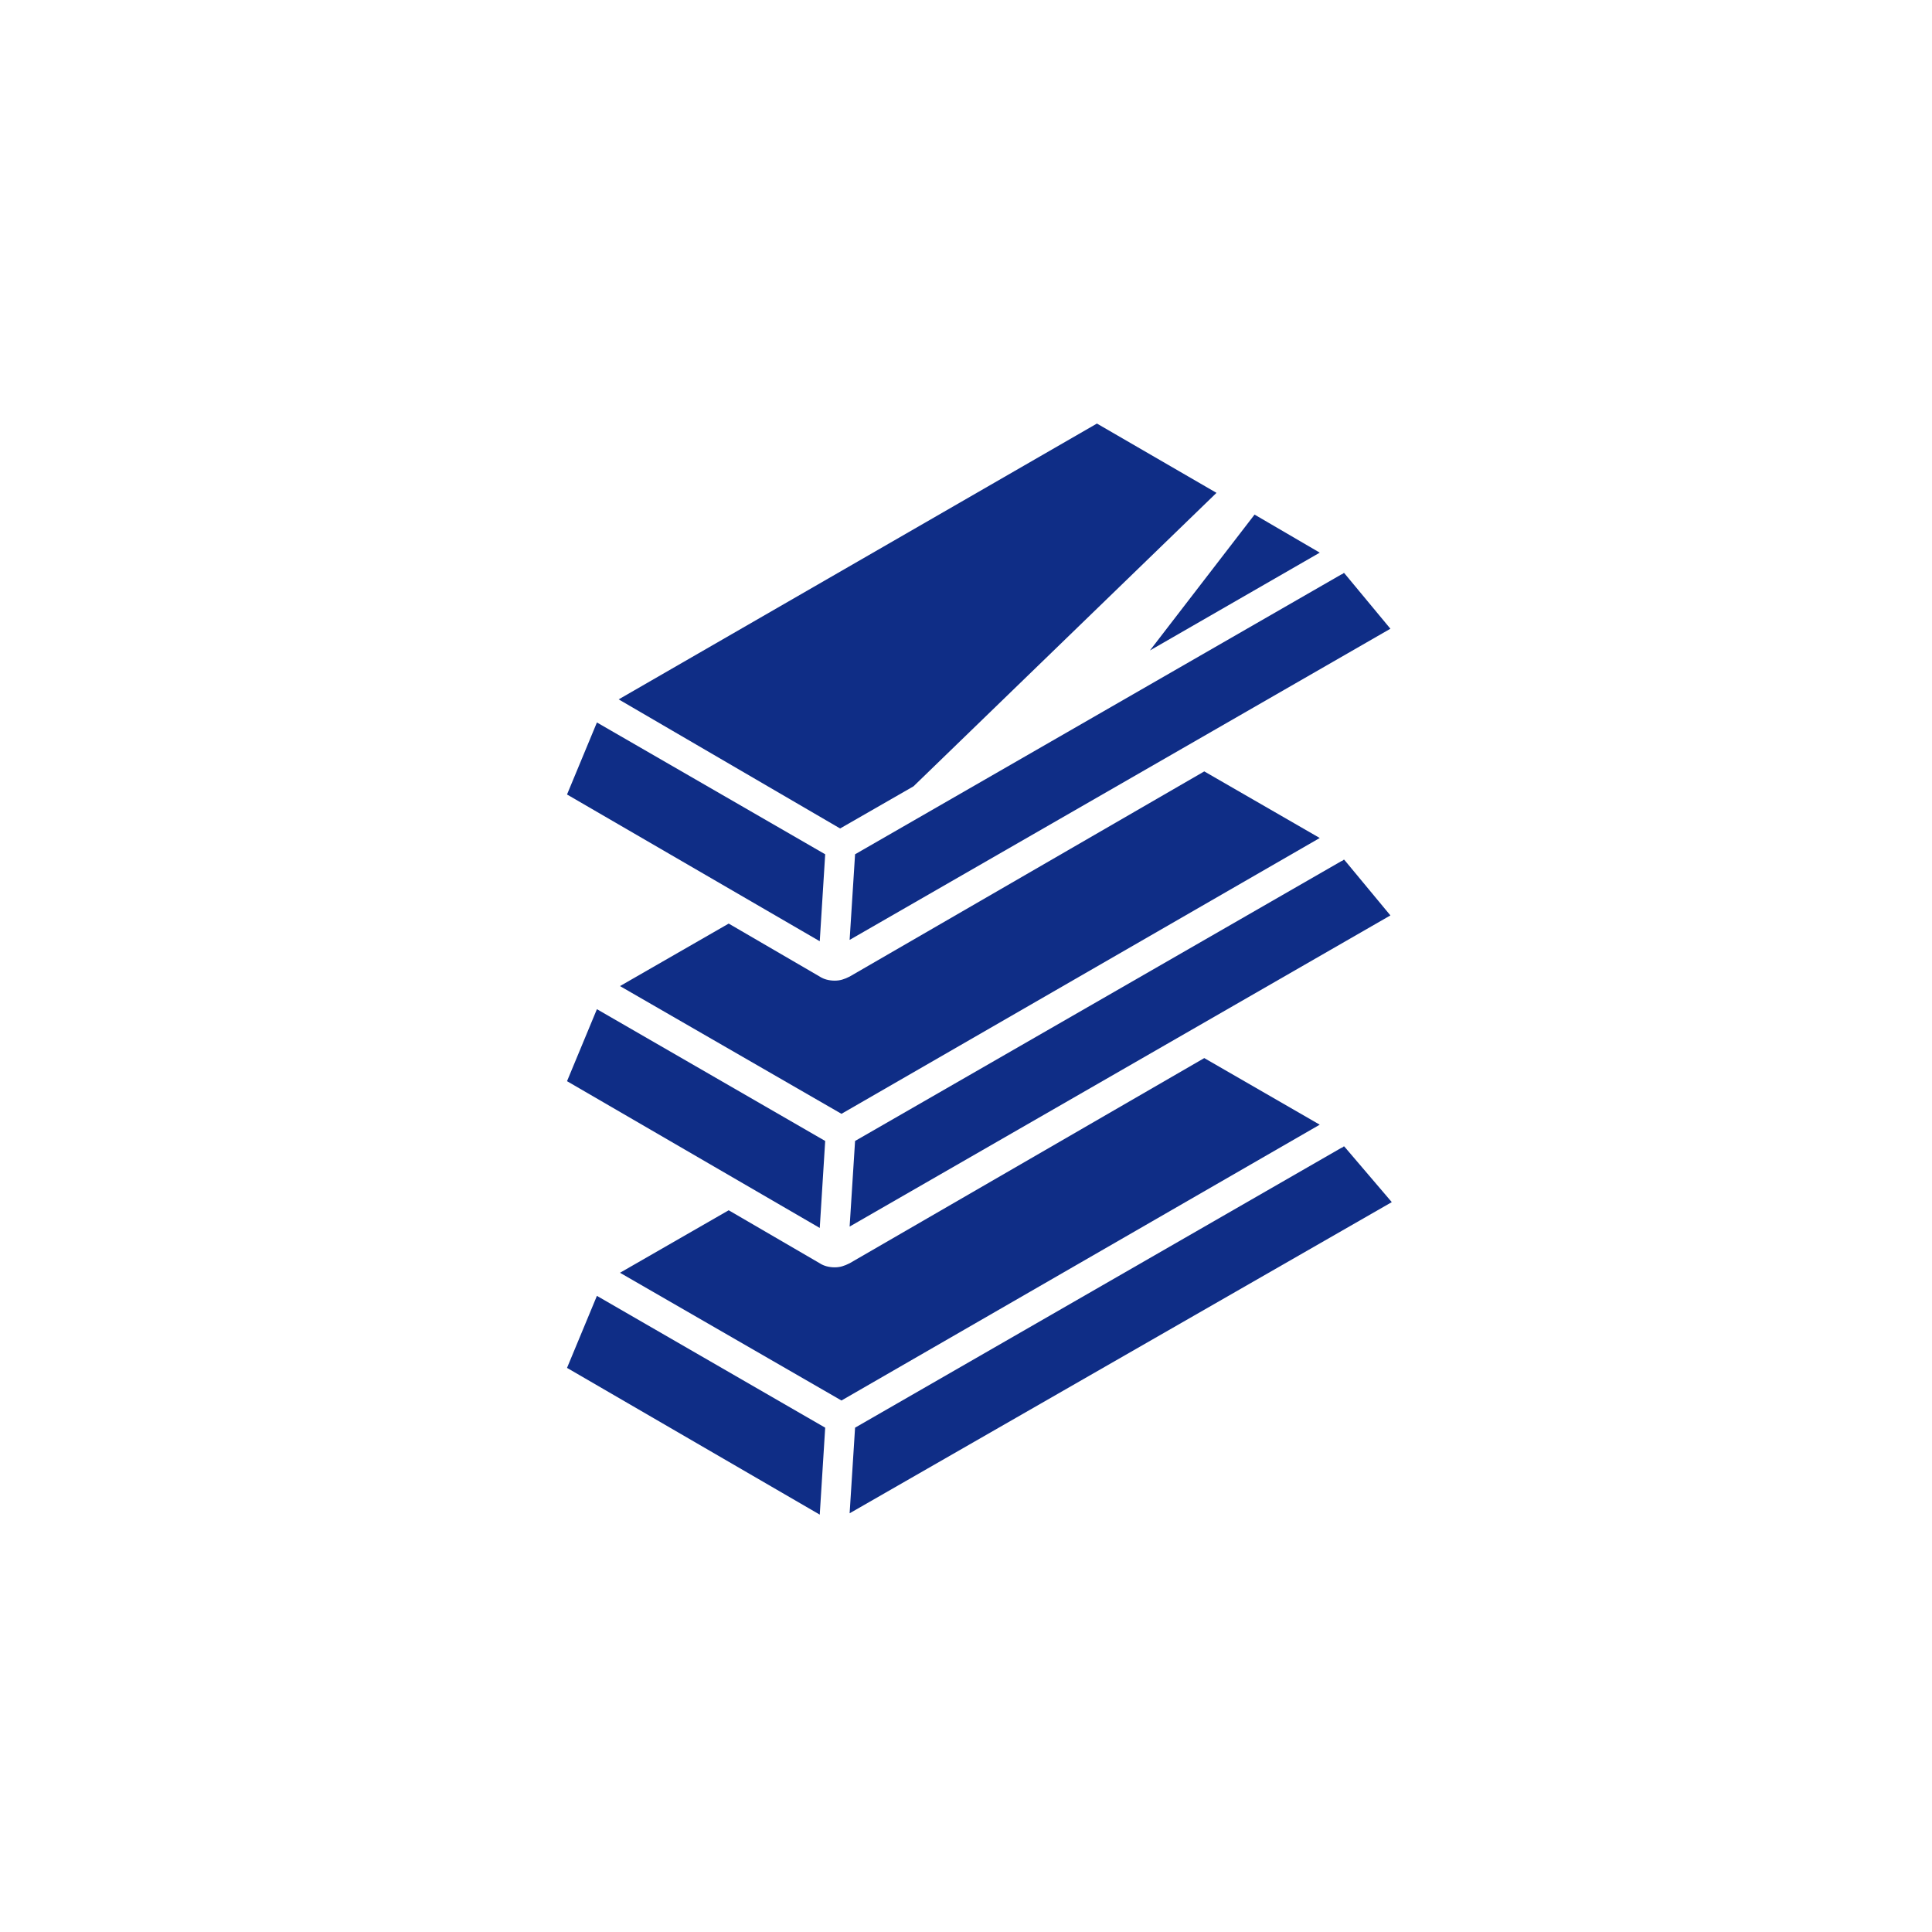 <?xml version="1.0" encoding="utf-8"?>
<!-- Generator: Adobe Illustrator 26.5.0, SVG Export Plug-In . SVG Version: 6.00 Build 0)  -->
<!DOCTYPE svg PUBLIC "-//W3C//DTD SVG 1.1//EN" "http://www.w3.org/Graphics/SVG/1.1/DTD/svg11.dtd">
<svg version="1.1" id="icon02_xA0_画像_1_" xmlns="http://www.w3.org/2000/svg" xmlns:xlink="http://www.w3.org/1999/xlink"
	 x="0px" y="0px" width="93.7px" height="93.7px" viewBox="0 0 93.7 93.7" style="enable-background:new 0 0 93.7 93.7;"
	 xml:space="preserve">
<path style="fill:#0F2D86;" d="M65.194,55.6c-0.065,0-0.065,0.065-0.132,0.065L41.47,69.241l-0.264,4.152L67.5,58.302L65.194,55.6z"/>
<polygon style="fill:#0F2D86;" points="27.5,66.341 39.757,73.458 40.021,69.241 28.95,62.848 "/>
<path style="fill:#0F2D86;" d="M58.406,51.316l-17.2,9.951c-0.264,0.132-0.461,0.197-0.725,0.197c-0.264,0-0.527-0.065-0.725-0.197
	l-4.415-2.57l-5.272,3.031l10.741,6.195l23.196-13.377L58.406,51.316z"/>
<path style="fill:#0F2D86;" d="M65.194,41.695c-0.065,0-0.065,0.065-0.132,0.065L41.47,55.336l-0.264,4.152l26.227-15.091L65.194,41.695z"/>
<polygon style="fill:#0F2D86;" points="40.021,55.336 28.95,48.944 27.5,52.436 39.757,59.554 "/>
<path style="fill:#0F2D86;" d="M58.406,37.412l-17.2,9.951c-0.264,0.132-0.461,0.197-0.725,0.197c-0.264,0-0.527-0.065-0.725-0.197
	l-4.415-2.57l-5.272,3.031l10.741,6.195l23.196-13.377L58.406,37.412z"/>
<path style="fill:#0F2D86;" d="M41.206,45.584l26.227-15.091l-2.241-2.702c-0.065,0-0.065,0.065-0.132,0.065L41.47,41.432L41.206,45.584z"/>
<polygon style="fill:#0F2D86;" points="40.021,41.432 28.95,35.039 27.5,38.532 39.757,45.649 "/>
<polygon style="fill:#0F2D86;" points="64.007,26.803 60.845,24.957 55.77,31.547 "/>
<polygon style="fill:#0F2D86;" points="44.304,38.136 58.999,23.903 53.2,20.542 30.005,33.919 40.745,40.18 "/>
</svg>
